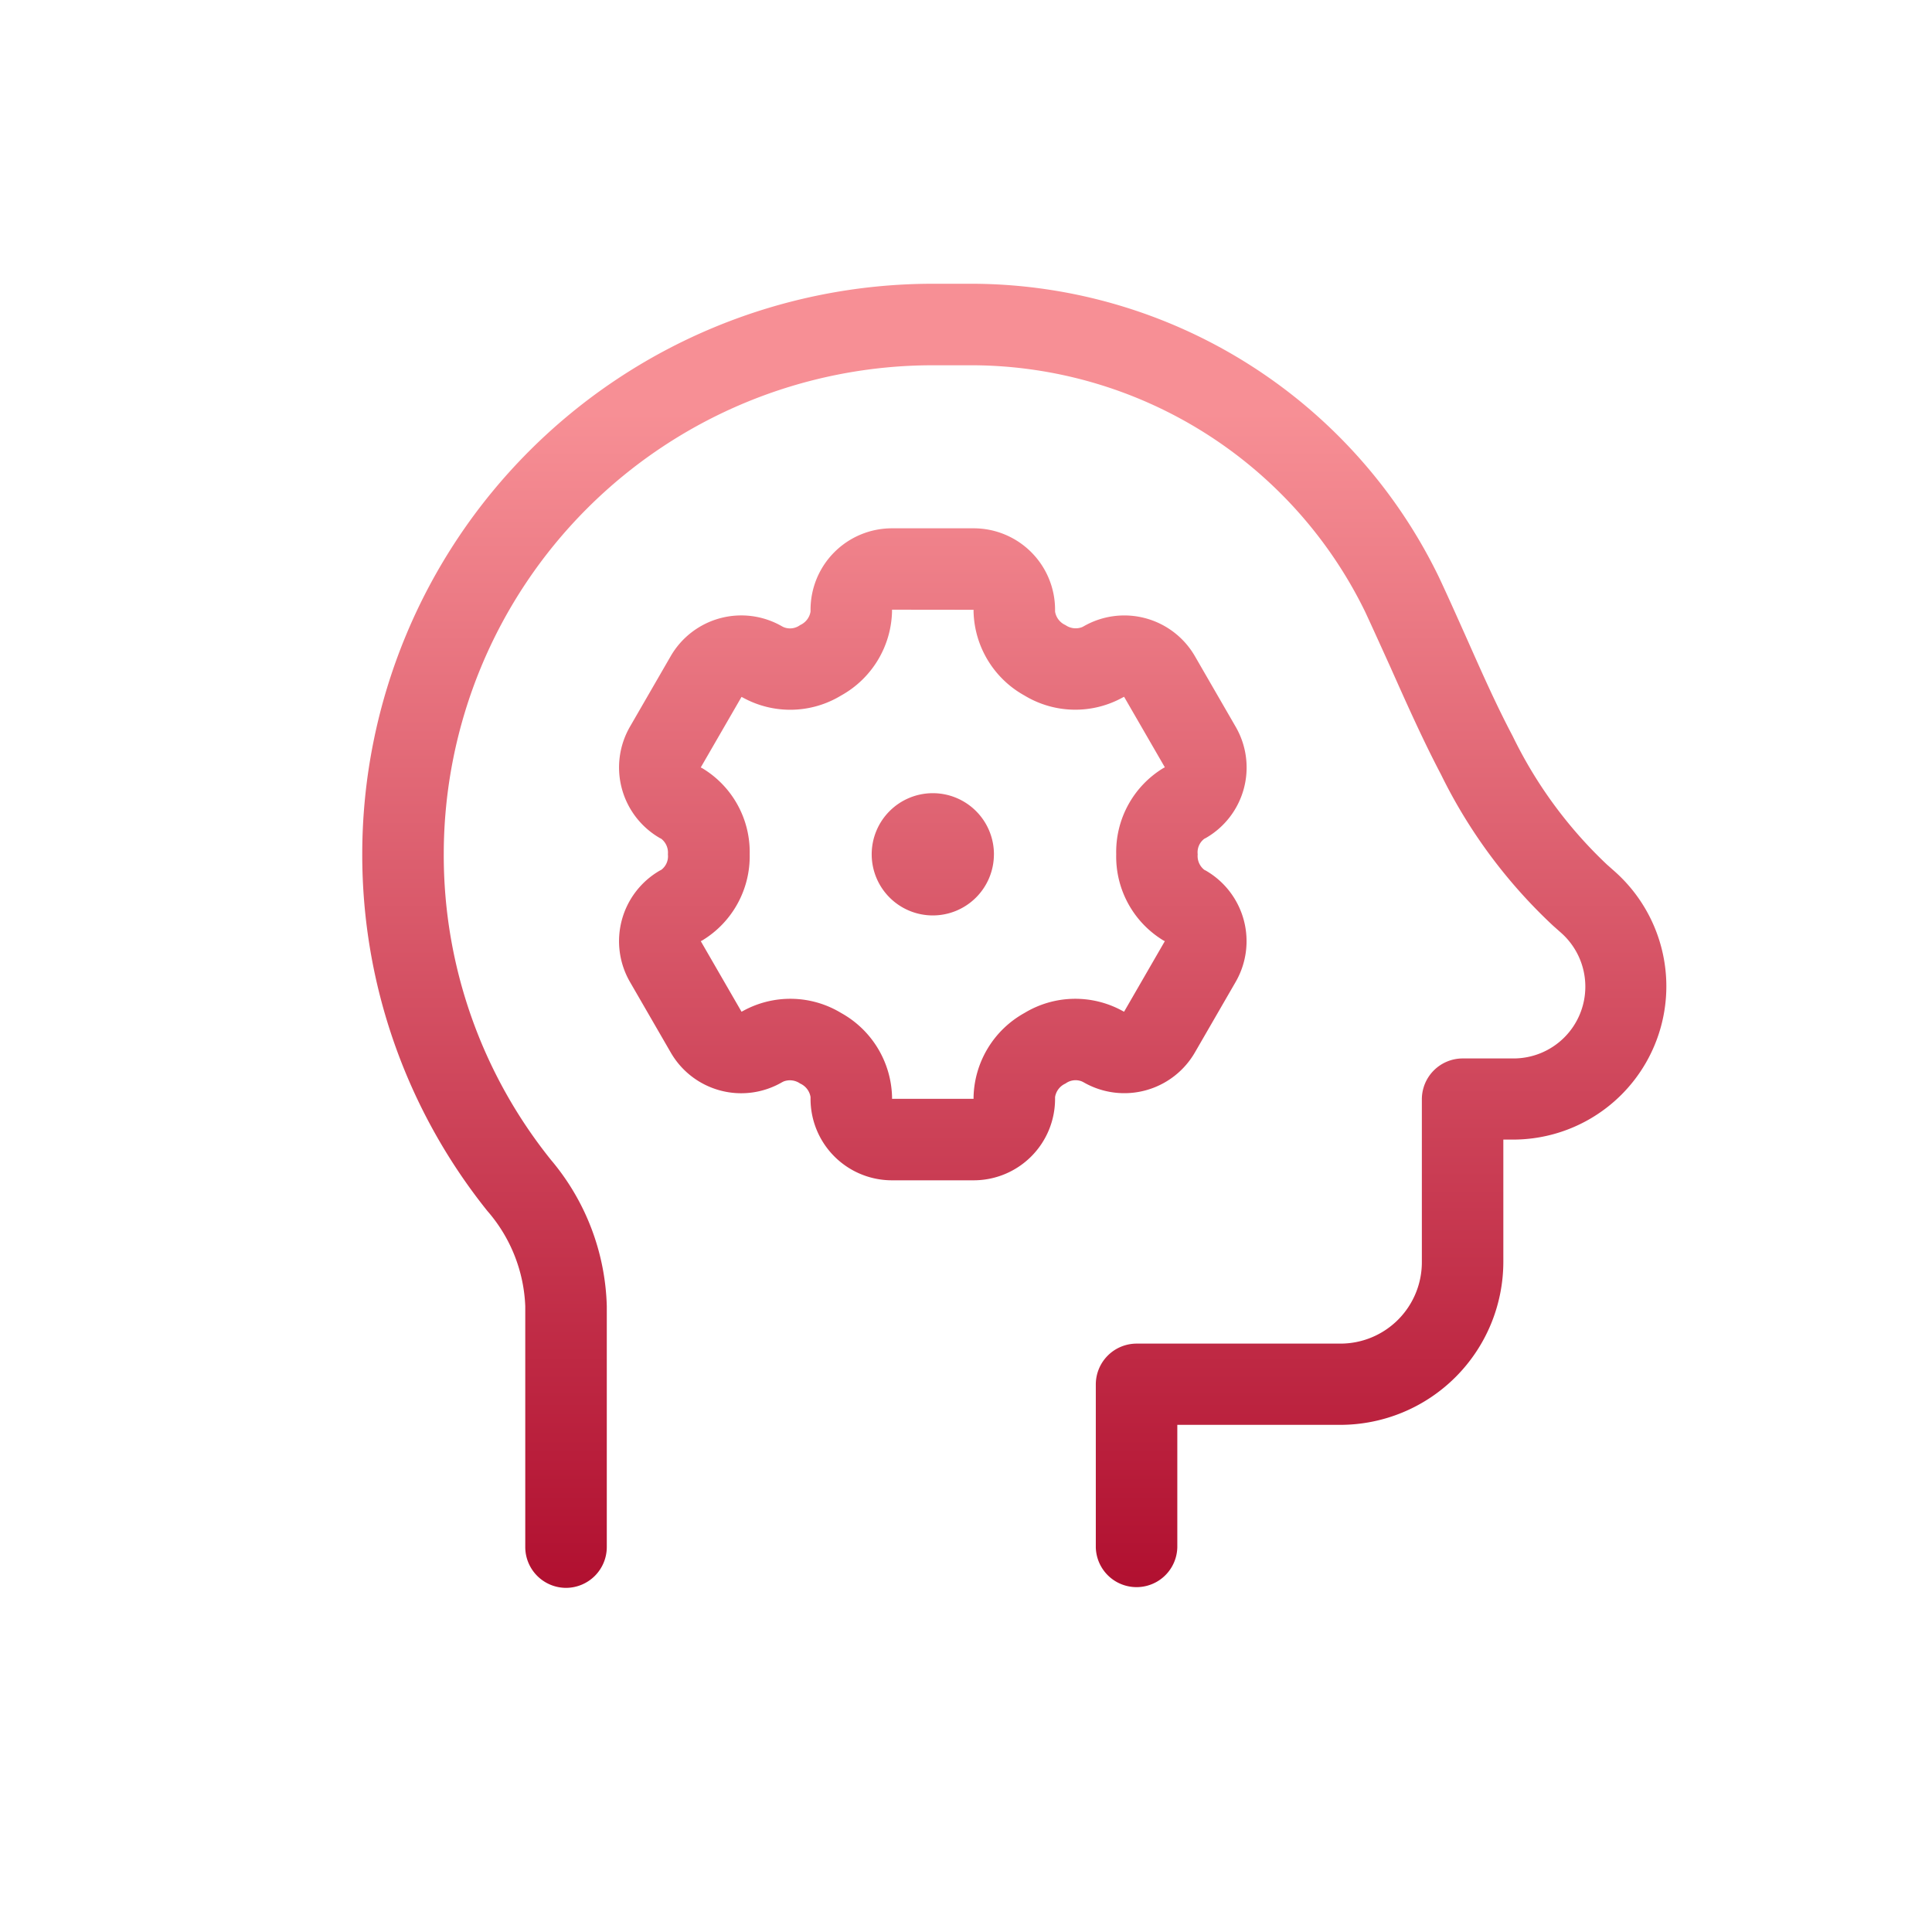 <svg xmlns="http://www.w3.org/2000/svg" xmlns:xlink="http://www.w3.org/1999/xlink" width="80" height="80" viewBox="0 0 80 80"><defs><linearGradient id="a" x1="0.5" x2="0.5" y2="1" gradientUnits="objectBoundingBox"><stop offset="0" stop-color="#f78f95"/><stop offset="0.097" stop-color="#f78f95"/><stop offset="1" stop-color="#b11030"/></linearGradient></defs><rect width="80" height="80" fill="none"/><path d="M-23.625-23.625a20.255,20.255,0,0,1,20.25-20.25h1.688a18.166,18.166,0,0,1,16.221,10.22c.338.728.686,1.5,1.044,2.289.654,1.466,1.339,3.006,2.088,4.43a21.5,21.5,0,0,0,4.641,6.265l.338.3a2.974,2.974,0,0,1,1,2.225,2.971,2.971,0,0,1-2.974,2.974H18.563a1.692,1.692,0,0,0-1.687,1.688v6.75A3.371,3.371,0,0,1,13.5-3.364H5.063A1.692,1.692,0,0,0,3.375-1.677v6.75a1.688,1.688,0,0,0,3.375,0V0H13.5a6.756,6.756,0,0,0,6.75-6.75v-5.062h.4A6.349,6.349,0,0,0,27-18.162a6.365,6.365,0,0,0-2.13-4.746l-.338-.3a18.288,18.288,0,0,1-3.892-5.305c-.707-1.339-1.3-2.689-1.92-4.082-.369-.823-.738-1.656-1.139-2.51A21.543,21.543,0,0,0-1.687-47.25H-3.375A23.627,23.627,0,0,0-27-23.625,23.576,23.576,0,0,0-21.821-8.859,6.379,6.379,0,0,1-20.25-4.915V5.063A1.692,1.692,0,0,0-18.562,6.75a1.692,1.692,0,0,0,1.688-1.687V-4.915a9.792,9.792,0,0,0-2.31-6.054A20.141,20.141,0,0,1-23.625-23.625ZM-8.437-33.75v.074a.743.743,0,0,1-.432.559.7.7,0,0,1-.686.084l-.063-.032a3.376,3.376,0,0,0-4.609,1.234l-1.687,2.921A3.376,3.376,0,0,0-14.681-24.3l.063.032a.727.727,0,0,1,.274.643.7.7,0,0,1-.274.643l-.063.032a3.376,3.376,0,0,0-1.234,4.609l1.688,2.921a3.367,3.367,0,0,0,4.609,1.234l.063-.032a.735.735,0,0,1,.686.084.743.743,0,0,1,.432.559v.074a3.371,3.371,0,0,0,3.375,3.375h3.375A3.371,3.371,0,0,0,1.688-13.5v-.074a.743.743,0,0,1,.432-.559.7.7,0,0,1,.686-.084l.063.032A3.376,3.376,0,0,0,7.478-15.42l1.688-2.921A3.376,3.376,0,0,0,7.931-22.95l-.063-.032a.727.727,0,0,1-.274-.643.7.7,0,0,1,.274-.643l.063-.032a3.367,3.367,0,0,0,1.234-4.609L7.478-31.83a3.376,3.376,0,0,0-4.609-1.234l-.063.032a.735.735,0,0,1-.686-.084.743.743,0,0,1-.432-.559v-.074a3.371,3.371,0,0,0-3.375-3.375H-5.062A3.371,3.371,0,0,0-8.437-33.75Zm6.75,0v.074A4.092,4.092,0,0,0,.422-30.2a4.06,4.06,0,0,0,4.061.084l.063-.032,1.688,2.921-.063.032a4.062,4.062,0,0,0-1.951,3.565A4.062,4.062,0,0,0,6.17-20.06l.063.032L4.546-17.107l-.063-.032a4.06,4.06,0,0,0-4.061.084,4.092,4.092,0,0,0-2.109,3.48v.074H-5.062v-.074a4.092,4.092,0,0,0-2.109-3.48,4.06,4.06,0,0,0-4.061-.084l-.063.032-1.687-2.921.063-.032a4.072,4.072,0,0,0,1.962-3.565A4.05,4.05,0,0,0-12.92-27.19l-.063-.032,1.688-2.921.063.032A4.06,4.06,0,0,0-7.172-30.2a4.092,4.092,0,0,0,2.109-3.48v-.074Zm.844,10.125a2.531,2.531,0,0,0-2.531-2.531,2.531,2.531,0,0,0-2.531,2.531,2.531,2.531,0,0,0,2.531,2.531A2.531,2.531,0,0,0-.844-23.625Z" transform="translate(42 59)" fill="url(#a)"/></svg>